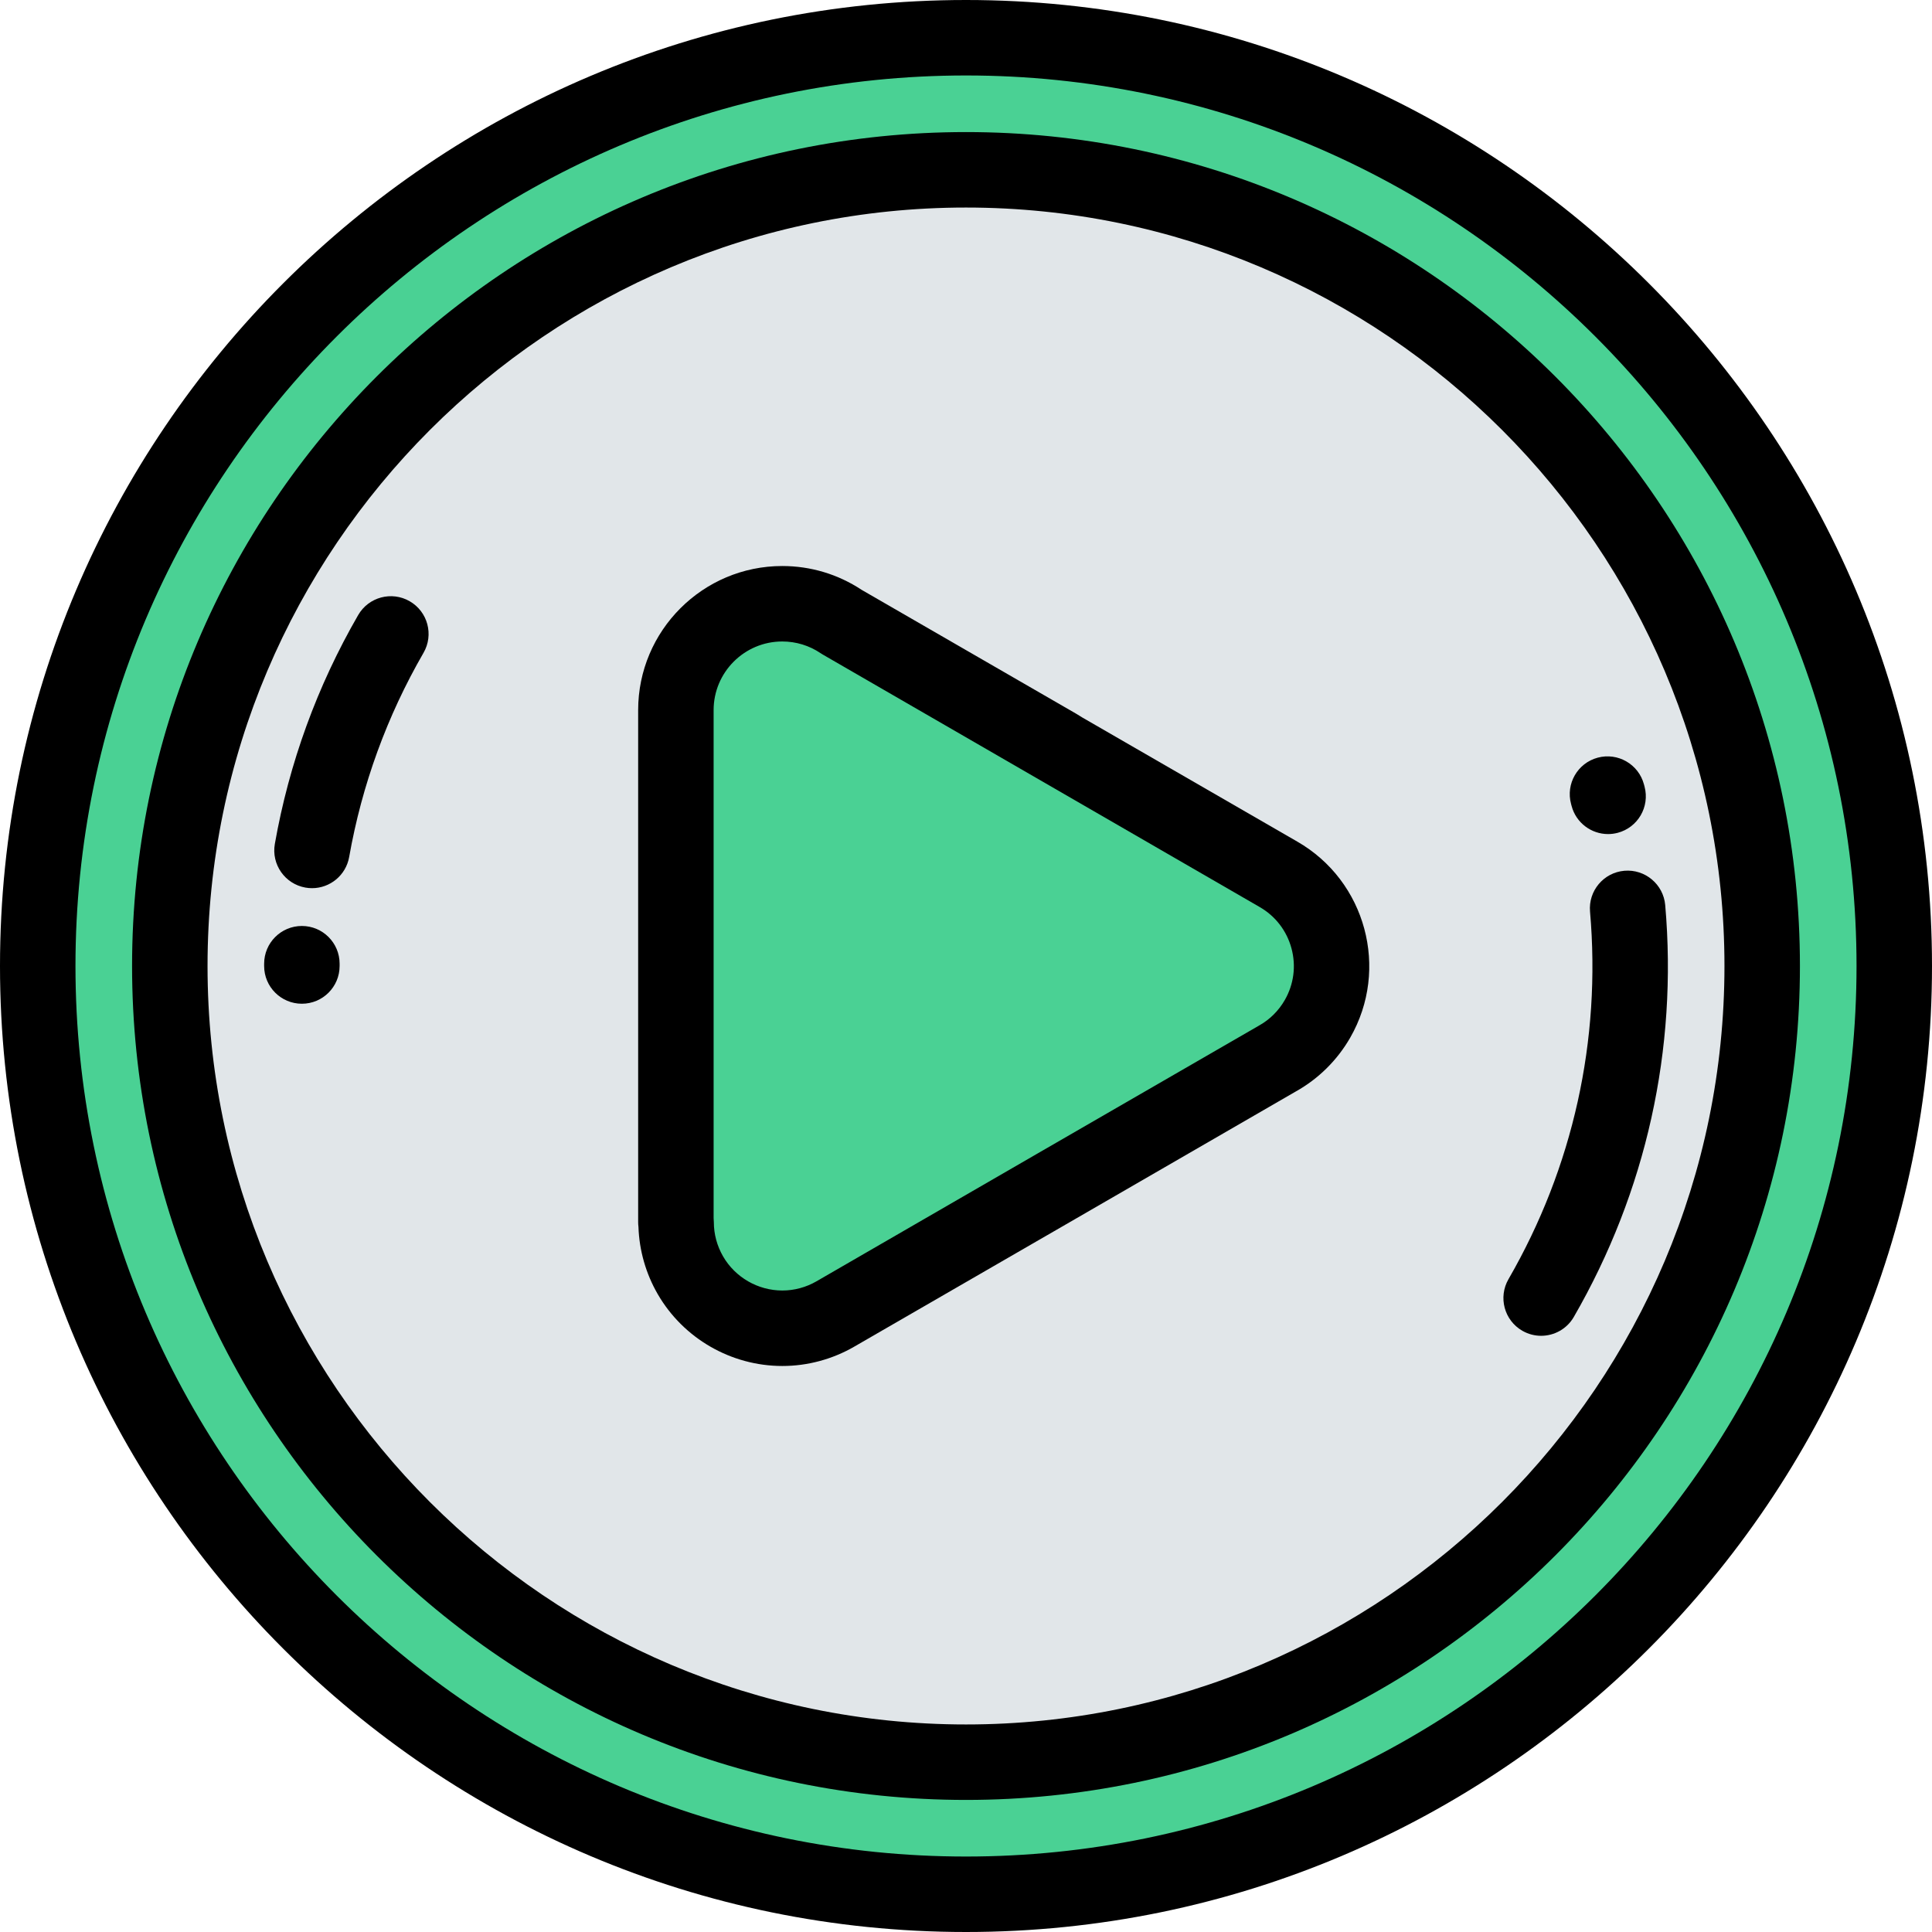 <?xml version="1.0" encoding="iso-8859-1"?>
<!-- Generator: Adobe Illustrator 19.0.0, SVG Export Plug-In . SVG Version: 6.00 Build 0)  -->
<svg version="1.1" id="Capa_1" xmlns="http://www.w3.org/2000/svg" xmlns:xlink="http://www.w3.org/1999/xlink" x="0px" y="0px"
	 viewBox="0 0 512.002 512.002" style="enable-background:new 0 0 512.002 512.002;" xml:space="preserve">
<g>
	<path style="fill:#4AD194;" d="M256.001,45c116.533,0,211.001,94.468,211.001,211.001c0,116.532-94.468,211-211.001,211
		c-116.532,0-211.001-94.468-211.001-211C45,139.468,139.469,45,256.001,45L256.001,45z M502.002,256.001
		C502.002,120.138,391.863,10,256.001,10S10,120.138,10,256.001c0,135.862,110.139,246,246.001,246S502.002,391.864,502.002,256.001
		z"/>
	<path style="fill:#E1E6E9;" d="M467.002,256.001C467.002,139.468,372.534,45,256.001,45C139.469,45,45,139.468,45,256.001
		c0,116.532,94.469,211,211.001,211C372.534,467.002,467.002,372.533,467.002,256.001L467.002,256.001z M223.052,164.808
		l57.1,32.968c0.495,0.285,0.973,0.586,1.446,0.898l57.2,33.023c13.439,7.723,18.073,24.879,10.351,38.319
		c-2.639,4.588-6.374,8.151-10.689,10.545l-58.334,33.677l0.026,0.05l-58.753,33.921c-13.439,7.783-30.645,3.198-38.428-10.242
		c-2.574-4.446-3.797-9.301-3.793-14.093h-0.06v-67.843v-67.843c0-15.567,12.62-28.187,28.187-28.187
		C213.138,160.001,218.557,161.771,223.052,164.808z"/>
	<path style="fill:#4AD194;" d="M338.798,231.697l-57.2-33.023c-0.474-0.312-0.951-0.613-1.446-0.898l-57.1-32.968
		c-4.495-3.037-9.914-4.807-15.747-4.807c-15.566,0-28.187,12.62-28.187,28.187v67.843v67.843h0.06
		c-0.004,4.792,1.219,9.647,3.793,14.093c7.783,13.44,24.988,18.025,38.428,10.242l58.753-33.921l-0.026-0.05l58.334-33.677
		c4.315-2.394,8.051-5.957,10.689-10.545C356.871,256.576,352.237,239.42,338.798,231.697z"/>
</g>
<path d="M256.001,0C114.842,0,0,114.842,0,256.001s114.842,256.001,256.001,256.001S512.002,397.16,512.002,256.001
	S397.16,0,256.001,0z M256.001,492.002C125.87,492.002,20,386.133,20,256.001S125.87,20,256.001,20s236.001,105.87,236.001,236.001
	S386.132,492.002,256.001,492.002z"/>
<path d="M256.001,35C134.141,35,35,134.141,35,256.001s99.141,221,221.001,221s221.001-99.141,221.001-221
	C477.002,134.141,377.861,35,256.001,35z M256.001,457.002c-110.832,0-201.001-90.168-201.001-201C55,145.169,145.169,55,256.001,55
	s201.001,90.168,201.001,201.001C457.002,366.833,366.833,457.002,256.001,457.002z"/>
<path d="M108.58,159.341c-4.785-2.762-10.898-1.122-13.66,3.66c-10.87,18.826-18.3,39.227-22.082,60.635
	c-0.961,5.438,2.669,10.626,8.107,11.587c0.589,0.104,1.174,0.154,1.752,0.154c4.76,0,8.978-3.412,9.836-8.262
	c3.376-19.106,10.006-37.313,19.707-54.115C115.002,168.218,113.363,162.102,108.58,159.341z"/>
<path d="M441.3,239.858c-0.479-5.503-5.344-9.571-10.83-9.095c-5.502,0.479-9.573,5.328-9.094,10.83
	c2.97,34.09-4.505,67.773-21.614,97.408c-2.762,4.783-1.123,10.899,3.66,13.66c1.575,0.91,3.294,1.342,4.99,1.342
	c3.456,0,6.818-1.794,8.67-5.002C436.253,315.796,444.628,278.054,441.3,239.858z"/>
<path d="M80.001,245.393c-5.522,0-10,4.477-10,10L70,256.001c0,5.523,4.478,10,10,10s10-4.477,10-10l0.001-0.608
	C90.001,249.87,85.523,245.393,80.001,245.393z"/>
<path d="M416.491,213.586c1.184,4.486,5.232,7.453,9.663,7.453c0.844,0,1.702-0.107,2.557-0.333c5.34-1.408,8.528-6.879,7.12-12.219
	l-0.169-0.633c-1.433-5.334-6.913-8.497-12.252-7.063c-5.334,1.433-8.496,6.918-7.063,12.252L416.491,213.586z"/>
<path d="M343.798,223.037l-56.96-32.885c-0.598-0.388-1.153-0.73-1.688-1.037l-56.815-32.804c-6.244-4.129-13.508-6.31-21.03-6.31
	c-21.056,0-38.187,17.131-38.187,38.187v135.687c0,0.428,0.027,0.85,0.08,1.264c0.207,6.253,1.966,12.396,5.119,17.84
	c6.794,11.733,19.444,19.022,33.015,19.022c6.678,0,13.274-1.777,19.066-5.131l0,0c0.308-0.178,116.71-67.404,116.991-67.608l0,0
	c5.999-3.347,10.986-8.276,14.429-14.263C368.276,256.799,361.979,233.484,343.798,223.037z M340.479,265.031
	c-1.642,2.857-4.018,5.203-6.872,6.786c-0.049,0.028-0.099,0.056-0.148,0.085l0.148-0.085c-0.308,0.178-116.94,67.535-117.221,67.74
	l0,0c-2.761,1.599-5.893,2.444-9.055,2.444c-6.458,0-12.478-3.465-15.708-9.044c-1.603-2.768-2.448-5.906-2.446-9.076
	c0-0.363-0.02-0.725-0.06-1.083v-134.61c0-10.028,8.158-18.187,18.187-18.187c3.645,0,7.154,1.069,10.149,3.093
	c0.194,0.132,0.394,0.256,0.598,0.374l115.764,66.899c0.321,0.185-0.307-0.202,0,0c0.164,0.108-0.17-0.098,0,0l0,0
	c4.184,2.404,7.182,6.294,8.439,10.953C343.514,255.979,342.883,260.849,340.479,265.031z"/>
<g>
</g>
<g>
</g>
<g>
</g>
<g>
</g>
<g>
</g>
<g>
</g>
<g>
</g>
<g>
</g>
<g>
</g>
<g>
</g>
<g>
</g>
<g>
</g>
<g>
</g>
<g>
</g>
<g>
</g>
</svg>
